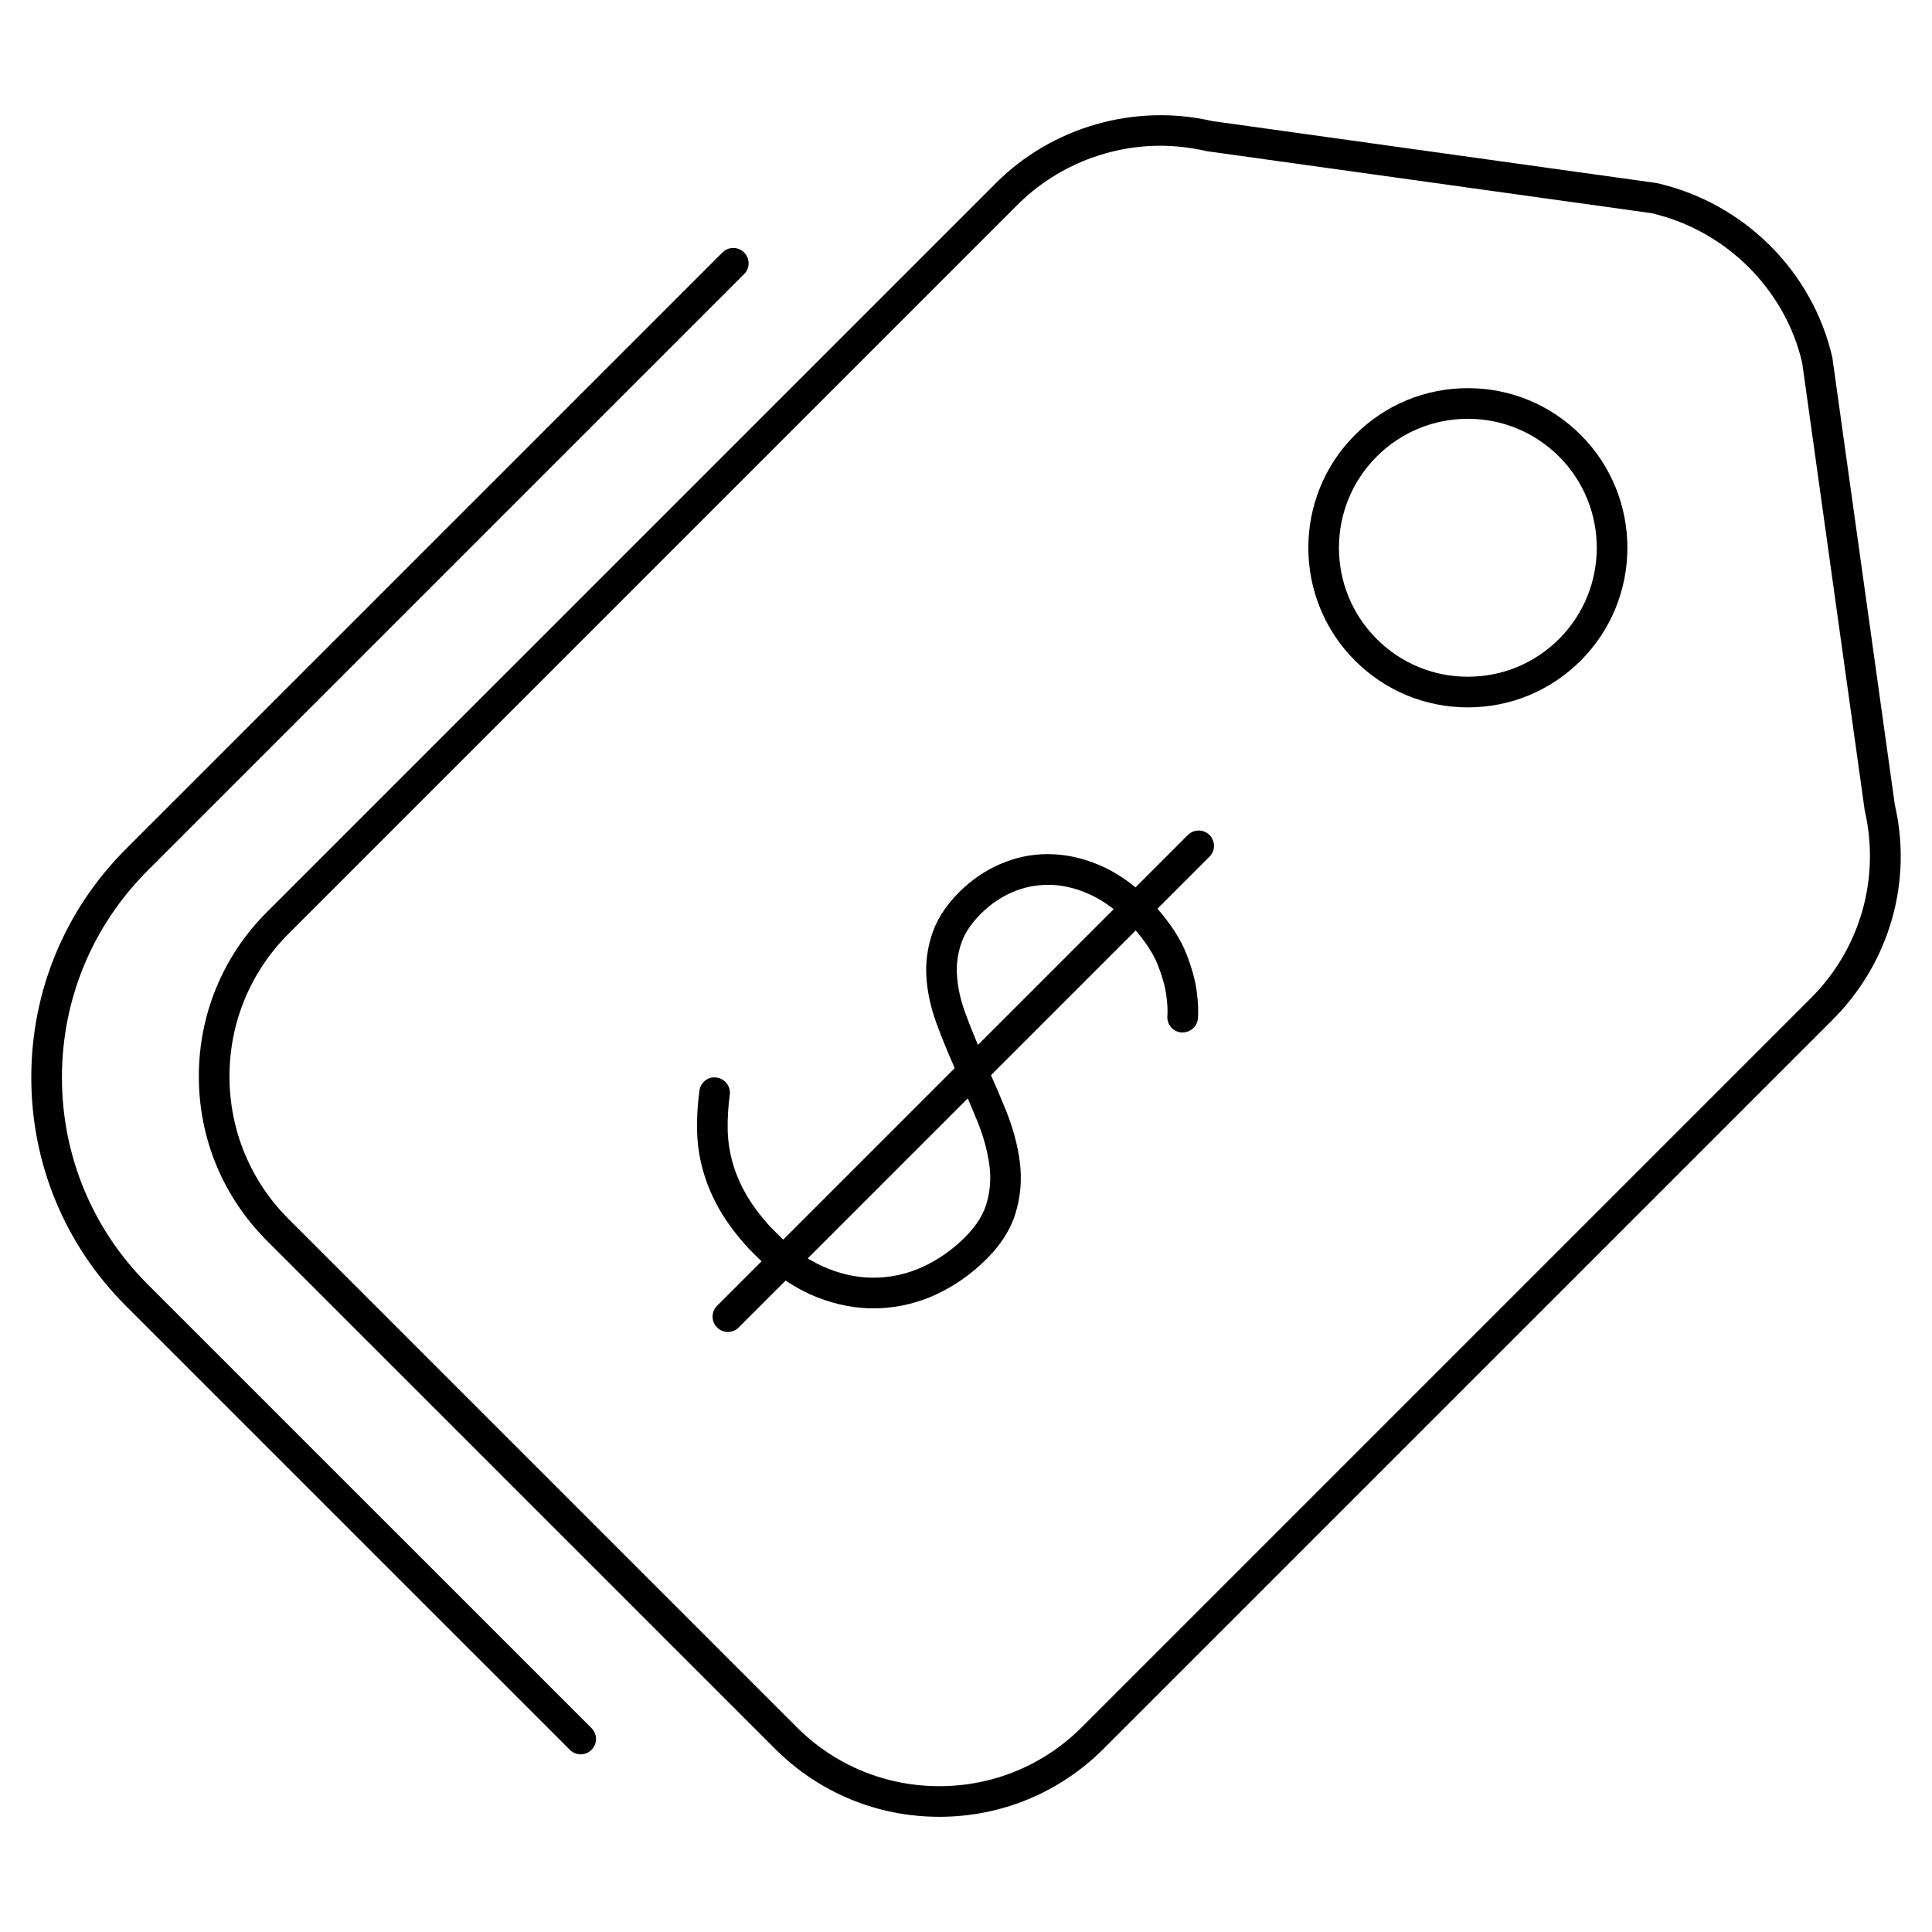 <?xml version="1.0" encoding="UTF-8"?>
<!-- Uploaded to: SVG Repo, www.svgrepo.com, Generator: SVG Repo Mixer Tools -->
<svg fill="#000000" width="800px" height="800px" version="1.1" viewBox="144 144 512 512" xmlns="http://www.w3.org/2000/svg">
 <g>
  <path d="m392.92 625.47c-16.449 0-31.906-6.406-43.539-18.035l-134.65-134.64c-11.629-11.625-18.039-27.09-18.039-43.539 0-16.457 6.406-31.918 18.039-43.547l193.18-193.17c14.91-14.918 36.789-21.191 57.375-16.449l117.81 16.426c23.156 5.312 41.27 23.426 46.492 46.219l16.555 118.5c4.746 20.477-1.395 41.926-16.5 57.035l-193.18 193.17c-11.633 11.625-27.094 18.031-43.539 18.031zm58.504-442.84c-14.07 0-27.836 5.703-37.781 15.648l-193.17 193.17c-10.094 10.094-15.66 23.52-15.66 37.805 0 14.273 5.562 27.699 15.66 37.797l134.65 134.65c10.094 10.094 23.516 15.656 37.797 15.656 14.277 0 27.699-5.559 37.797-15.656l193.18-193.18c13.109-13.109 18.441-31.738 14.262-49.816l-16.555-118.51c-4.469-19.43-20.191-35.156-39.988-39.707l-117.81-16.422c-4.293-0.977-8.34-1.438-12.379-1.438z"/>
  <path d="m297.89 608.91c-1.039 0-2.078-0.398-2.871-1.191l-117.65-117.64c-16.172-16.168-25.078-37.676-25.078-60.547s8.906-44.371 25.078-60.539l158.09-158.09c1.586-1.586 4.156-1.586 5.742 0 1.586 1.586 1.586 4.156 0 5.742l-158.09 158.09c-14.641 14.641-22.699 34.102-22.699 54.797 0 20.707 8.062 40.168 22.699 54.805l117.65 117.64c1.586 1.586 1.586 4.156 0 5.742-0.793 0.797-1.832 1.191-2.867 1.191z"/>
  <path d="m533 331.46c-11.301 0-21.918-4.402-29.91-12.387-16.492-16.496-16.492-43.324 0-59.82 7.988-7.984 18.613-12.387 29.91-12.387 11.293 0 21.914 4.402 29.906 12.387 16.492 16.496 16.492 43.324 0 59.82-7.992 7.984-18.609 12.387-29.906 12.387zm0-76.473c-9.133 0-17.711 3.562-24.168 10.008-13.328 13.324-13.328 35.012 0 48.336 6.457 6.457 15.035 10.008 24.168 10.008 9.129 0 17.707-3.555 24.164-10.008 13.328-13.324 13.328-35.012 0-48.336-6.457-6.445-15.039-10.008-24.164-10.008z"/>
  <path d="m375.5 490.73c-0.344 0-0.695-0.008-1.039-0.016-5.285-0.137-10.629-1.395-15.879-3.758-5.227-2.363-10.211-5.973-14.82-10.723l-1.352-1.348c-3.293-3.609-5.856-7.051-7.754-10.371-1.949-3.441-3.41-6.906-4.344-10.301-0.961-3.41-1.492-6.945-1.586-10.5-0.074-3.434 0.137-7.019 0.629-10.668 0.301-2.219 2.328-3.863 4.57-3.473 2.219 0.301 3.777 2.348 3.477 4.566-0.441 3.219-0.625 6.375-0.559 9.383 0.074 2.863 0.508 5.734 1.289 8.516 0.762 2.769 1.961 5.606 3.578 8.461 1.594 2.793 3.805 5.75 6.566 8.77l1.266 1.254c3.945 4.066 8.098 7.09 12.379 9.031 4.25 1.91 8.543 2.934 12.746 3.039 4.258 0.094 8.398-0.633 12.398-2.227 4.066-1.633 7.918-4.086 11.414-7.273 3.508-3.203 5.812-6.496 6.844-9.777 1.059-3.394 1.359-6.898 0.891-10.422-0.492-3.742-1.551-7.66-3.152-11.625-1.715-4.195-3.531-8.406-5.438-12.617-0.012-0.031-0.023-0.055-0.035-0.086-0.02-0.047-0.043-0.094-0.062-0.152l-0.762-1.934c-1.664-3.734-3.231-7.59-4.621-11.379-1.504-4.125-2.387-8.207-2.633-12.141-0.27-4.164 0.328-8.277 1.789-12.246 1.48-4.027 4.231-7.898 8.184-11.516 3.231-2.941 6.922-5.227 10.977-6.781 4.121-1.57 8.469-2.269 12.91-2.016 4.445 0.23 8.934 1.402 13.348 3.481 4.375 2.07 8.609 5.227 12.598 9.375l1.402 1.539c3.648 4.203 6.207 8.199 7.672 11.949 1.422 3.633 2.344 6.953 2.734 9.875 0.398 2.902 0.508 5.289 0.332 7.297-0.191 2.238-2.188 3.84-4.391 3.695-2.238-0.191-3.894-2.156-3.699-4.394 0.117-1.371 0.02-3.227-0.293-5.512-0.305-2.285-1.059-4.973-2.246-7.992-1.133-2.894-3.211-6.09-6.184-9.523l-1.262-1.379c-3.234-3.363-6.668-5.941-10.145-7.582-3.492-1.648-6.863-2.539-10.297-2.719-3.312-0.125-6.543 0.332-9.59 1.5-3.137 1.199-5.887 2.902-8.398 5.188-2.977 2.727-5.012 5.527-6.039 8.32-1.062 2.894-1.504 5.898-1.305 8.93 0.199 3.164 0.926 6.481 2.156 9.875 1.324 3.625 2.82 7.305 4.477 11.023l0.805 2.031c1.934 4.281 3.781 8.574 5.527 12.848 1.867 4.617 3.106 9.199 3.68 13.625 0.621 4.688 0.223 9.375-1.195 13.902-1.469 4.672-4.531 9.16-9.117 13.348-4.223 3.848-8.891 6.812-13.879 8.82-4.699 1.855-9.59 2.809-14.562 2.809z"/>
  <path d="m336.9 496.98c-1.039 0-2.078-0.398-2.871-1.191-1.586-1.586-1.586-4.156 0-5.742l124.76-124.76c1.586-1.586 4.156-1.586 5.742 0 1.586 1.586 1.586 4.156 0 5.742l-124.76 124.76c-0.793 0.793-1.832 1.191-2.871 1.191z"/>
 </g>
</svg>
